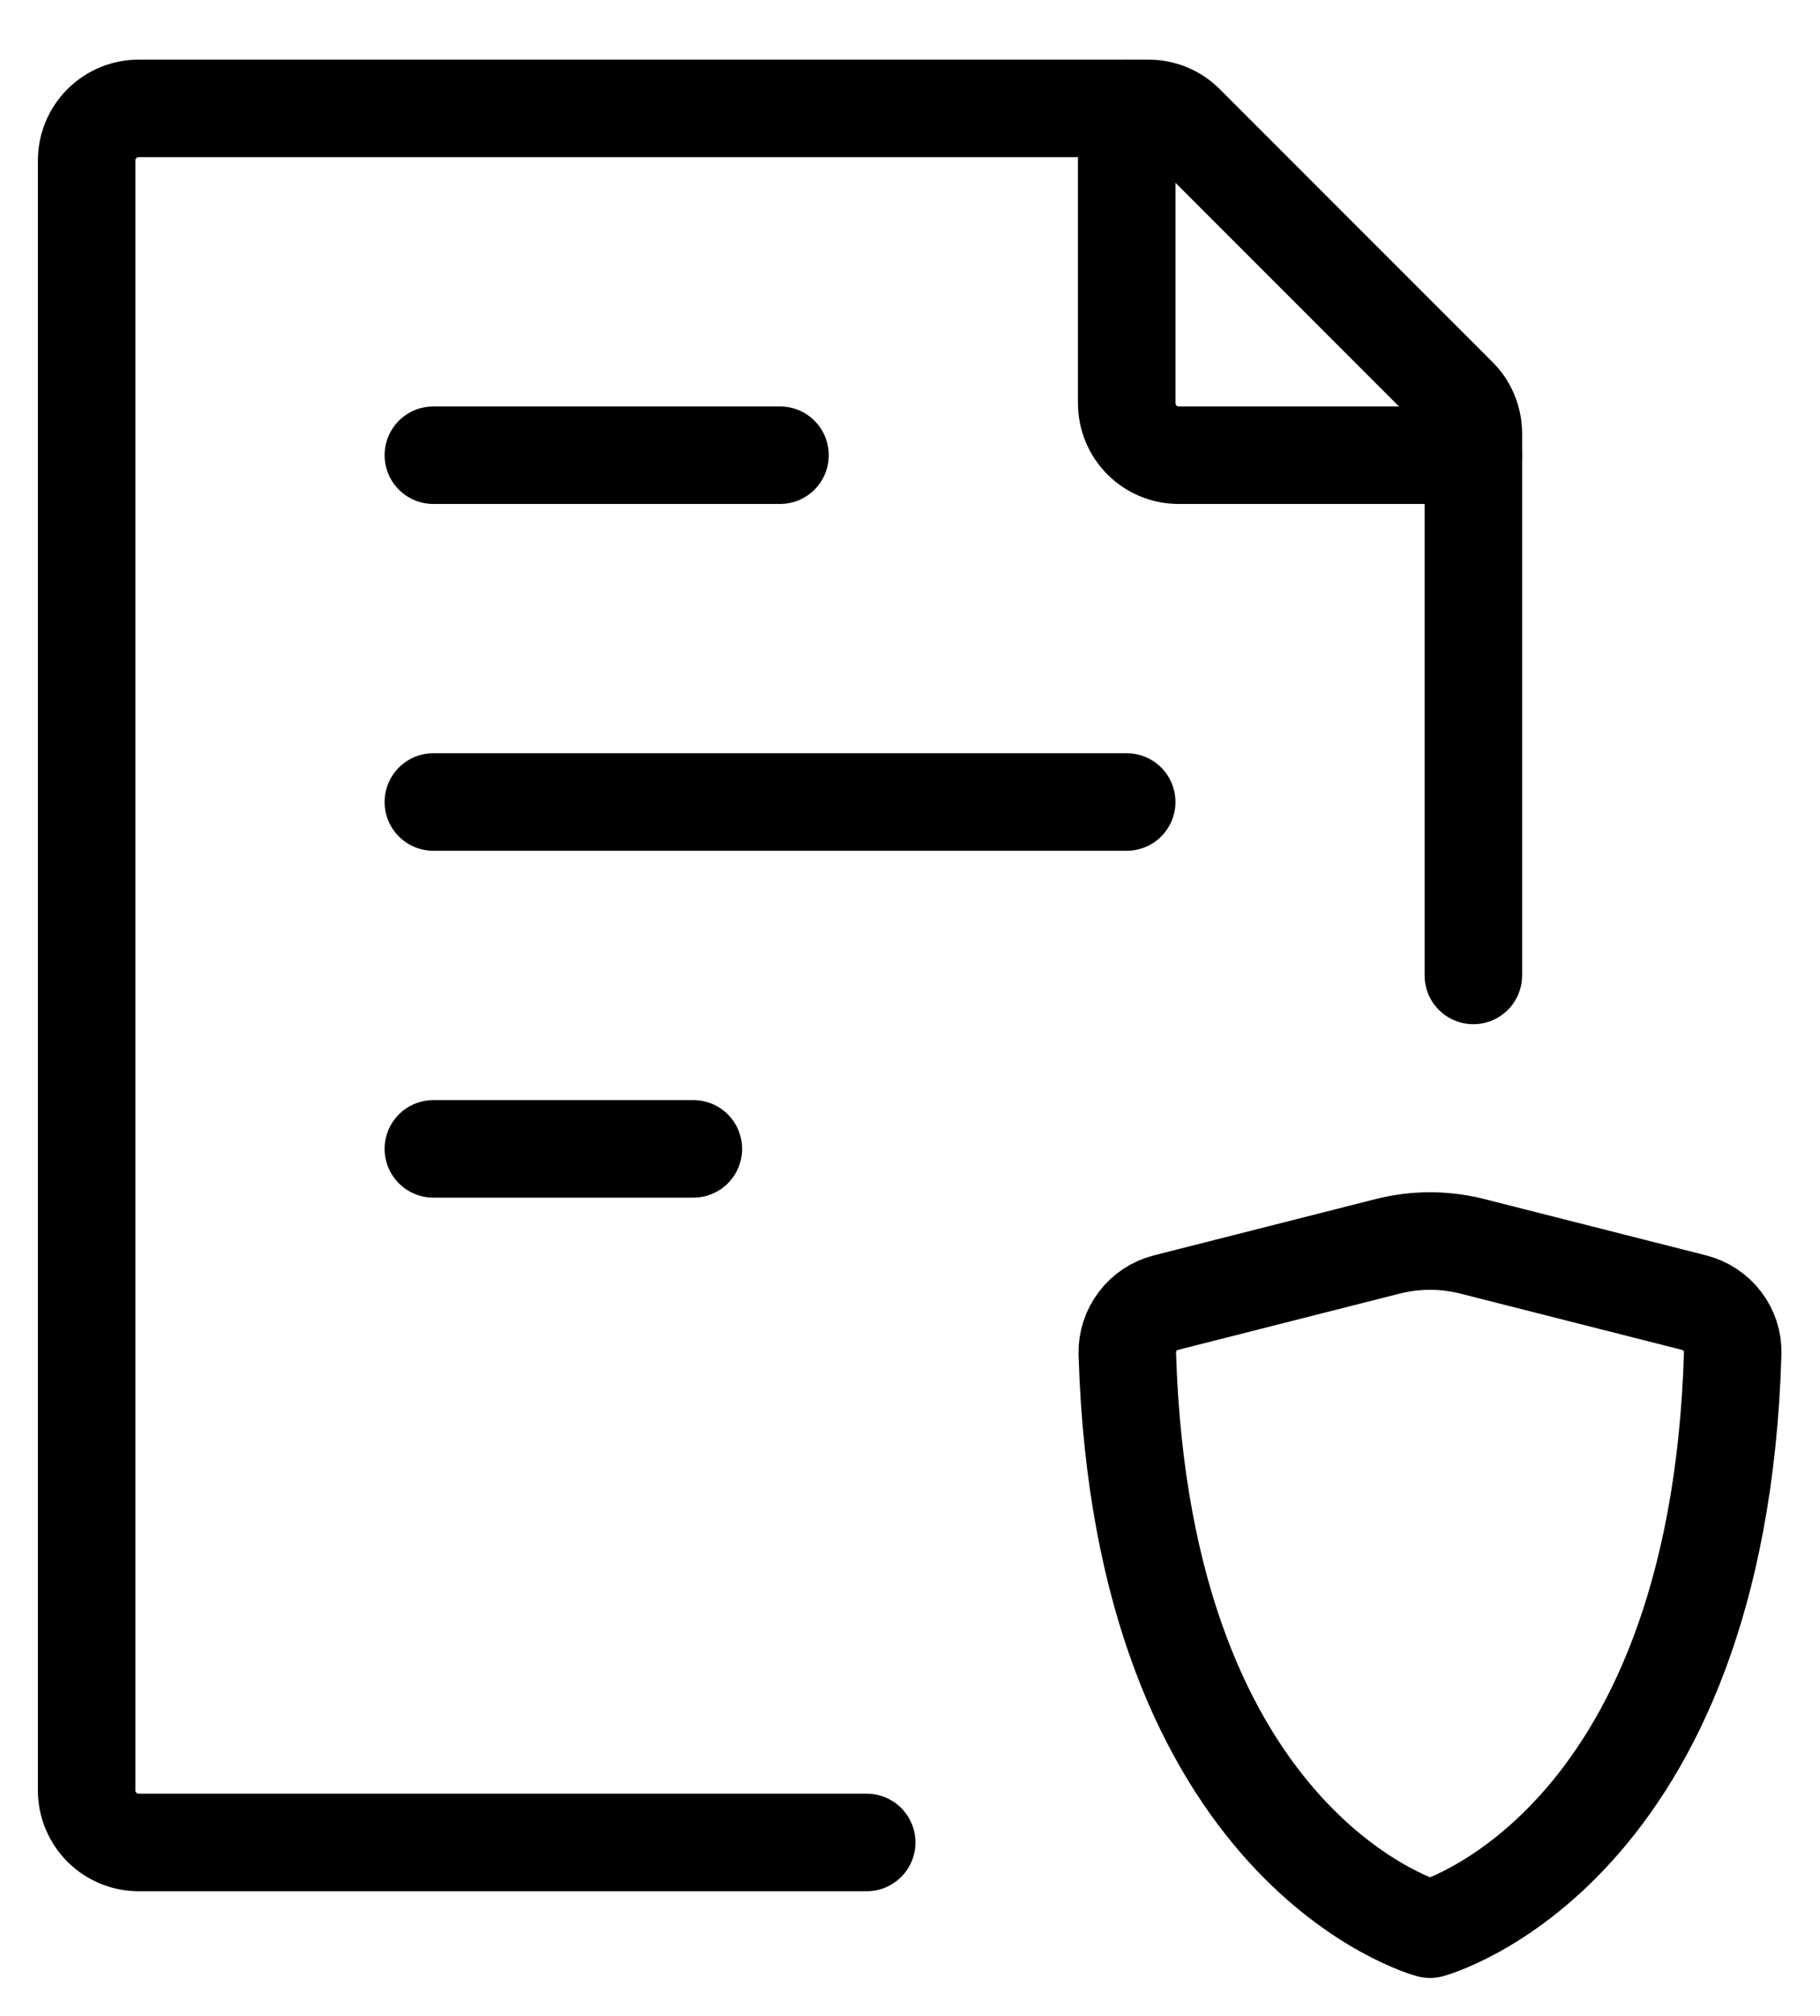 <?xml version="1.0" encoding="UTF-8"?> <svg xmlns="http://www.w3.org/2000/svg" width="28" height="31" viewBox="0 0 28 31" fill="none"><path d="M22.667 15V6.665C22.667 6.56 22.646 6.456 22.606 6.359C22.566 6.261 22.507 6.173 22.432 6.099L18.235 1.901C18.085 1.751 17.882 1.667 17.669 1.667H2.134C1.921 1.667 1.718 1.751 1.568 1.901C1.418 2.051 1.333 2.254 1.333 2.467V27.533C1.333 27.745 1.418 27.949 1.568 28.099C1.718 28.249 1.921 28.333 2.134 28.333H13.334M6.667 12.333H17.334M6.667 7H12M6.667 17.667H10.667" stroke="black" stroke-width="1.5" stroke-linecap="round" stroke-linejoin="round"></path><path d="M17.334 1.667V6.2C17.334 6.412 17.418 6.616 17.568 6.766C17.718 6.916 17.921 7 18.134 7H22.667M22.656 19.167L26.064 20.032C26.419 20.123 26.668 20.445 26.657 20.811C26.428 28.488 22 29.667 22 29.667C22 29.667 17.572 28.488 17.343 20.811C17.339 20.633 17.396 20.459 17.504 20.318C17.611 20.176 17.764 20.076 17.936 20.032L21.344 19.167C21.775 19.057 22.226 19.057 22.656 19.167Z" stroke="black" stroke-width="1.5" stroke-linecap="round" stroke-linejoin="round"></path></svg> 